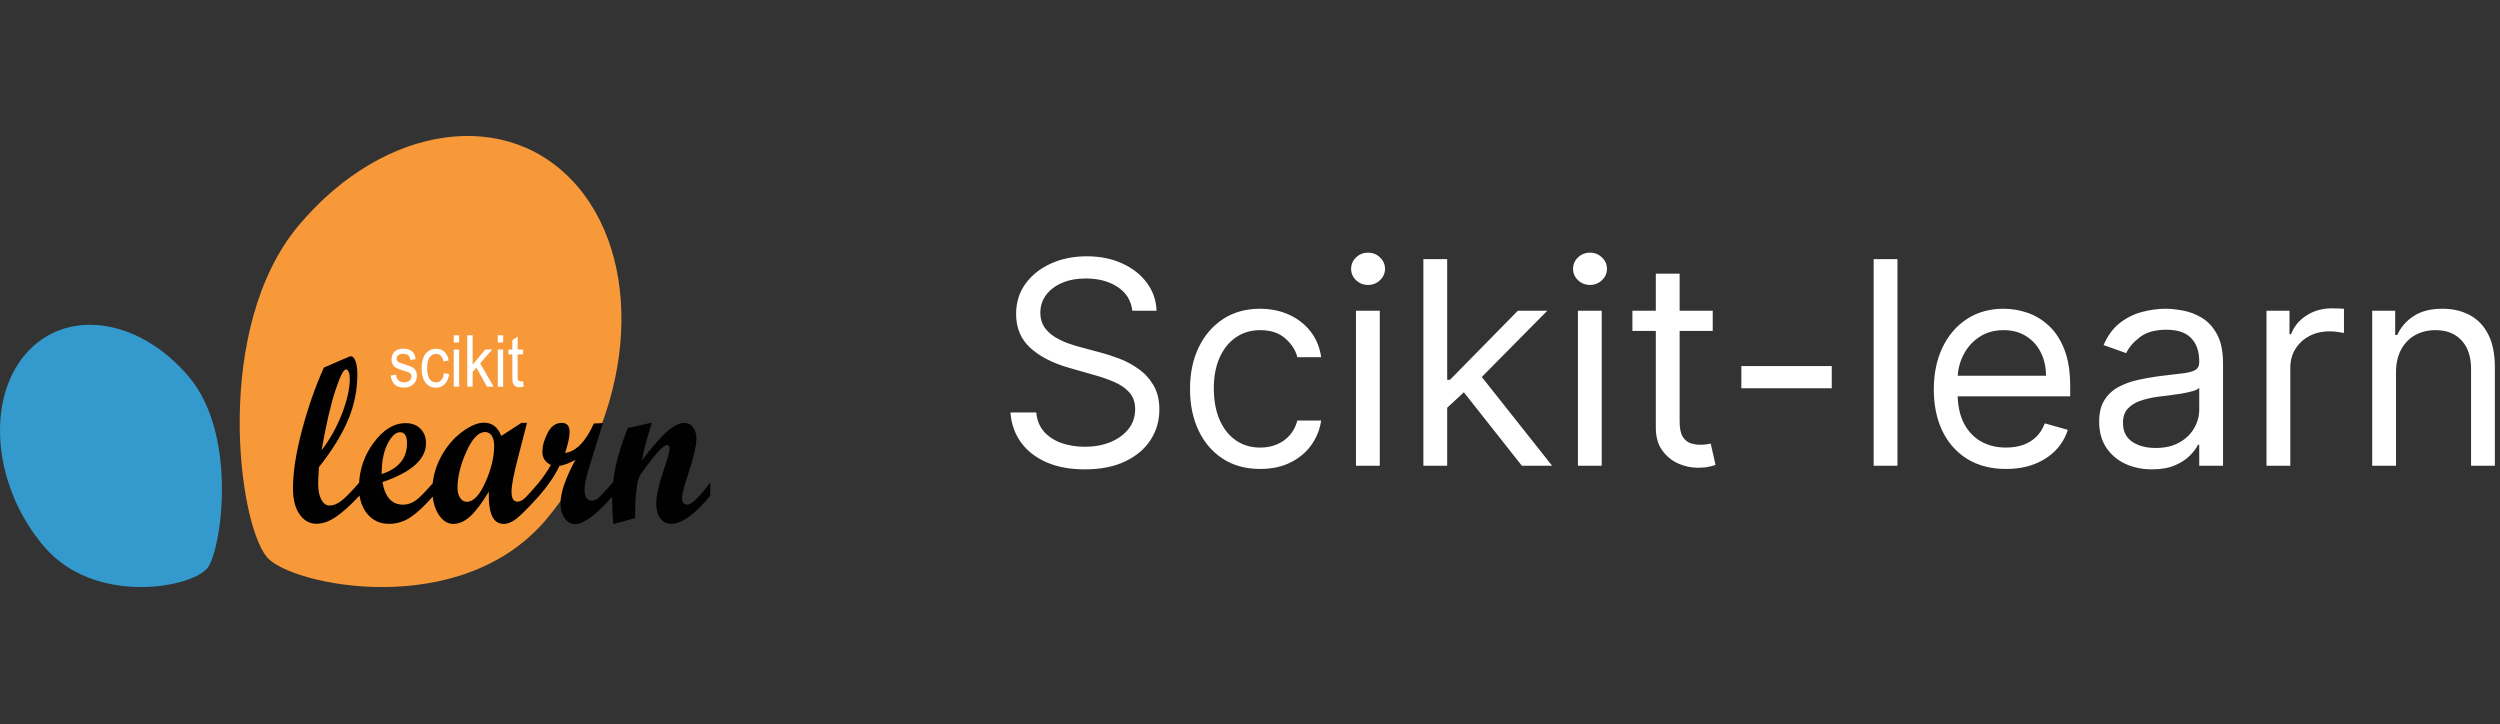<svg width="176" height="51" viewBox="0 0 176 51" fill="none" xmlns="http://www.w3.org/2000/svg">
<rect x="0" y="0" width="176" height="51" fill="#333333" stroke="none"/>
<path d="M38.462 36.557C44.514 29.367 45.52 18.901 40.708 13.184C35.896 7.468 27.092 8.665 21.041 15.854C14.989 23.043 16.739 36.787 18.795 39.226C20.456 41.201 32.411 43.746 38.462 36.557Z" fill="#F89939"/>
<path d="M13.275 26.498C9.738 22.342 4.589 21.649 1.777 24.952C-1.035 28.259 -0.446 34.309 3.092 38.465C6.629 42.626 13.389 41.419 14.59 40.011C15.561 38.869 16.817 30.654 13.275 26.498Z" fill="#3499CD"/>
<path d="M48.36 35.516C48.132 35.516 48.017 35.355 48.017 35.028C48.017 34.784 48.155 34.25 48.427 33.435C48.825 32.243 49.026 31.387 49.026 30.866C49.026 30.553 48.948 30.291 48.79 30.084C48.632 29.877 48.435 29.771 48.199 29.771C47.852 29.771 47.454 29.959 47.005 30.342C46.555 30.724 45.952 31.41 45.191 32.404C45.302 31.759 45.538 30.875 45.893 29.752L44.194 30.134C43.808 31.11 43.528 31.989 43.355 32.772C43.268 33.154 43.205 33.55 43.162 33.95C42.63 34.553 42.283 34.917 42.133 35.051C41.979 35.184 41.818 35.249 41.652 35.249C41.498 35.249 41.376 35.179 41.286 35.046C41.195 34.913 41.152 34.728 41.152 34.503C41.152 34.259 41.191 33.978 41.27 33.66C41.349 33.343 41.522 32.744 41.794 31.865L42.441 29.785L41.806 29.817C41.23 31.096 40.556 31.787 39.784 31.884C39.993 31.248 40.099 30.761 40.099 30.42C40.099 29.987 39.918 29.771 39.555 29.771C39.126 29.771 38.791 30.006 38.55 30.48C38.306 30.954 38.184 31.4 38.184 31.819C38.184 32.238 38.385 32.533 38.783 32.74C38.523 33.186 38.231 33.605 37.916 34.001C37.541 34.434 37.25 34.765 37.037 34.982C36.82 35.207 36.619 35.318 36.438 35.318C36.154 35.318 36.012 35.083 36.012 34.618C36.012 34.153 36.17 33.352 36.485 32.155L37.1 29.771H36.71L35.287 30.691C35.054 30.07 34.648 29.757 34.069 29.757C33.608 29.757 33.08 29.987 32.481 30.443C31.881 30.899 31.389 31.492 31.007 32.233C30.711 32.804 30.53 33.403 30.463 34.02C29.927 34.646 29.525 35.051 29.257 35.239C28.977 35.433 28.685 35.529 28.378 35.529C27.593 35.529 27.108 35 26.923 33.941C28.969 33.242 29.99 32.33 29.99 31.207C29.99 30.784 29.86 30.443 29.599 30.18C29.339 29.918 28.992 29.789 28.563 29.789C27.731 29.789 26.974 30.254 26.293 31.184C25.674 32.026 25.339 32.961 25.28 33.987C24.716 34.636 24.291 35.065 24.015 35.272C23.731 35.483 23.463 35.589 23.215 35.589C22.966 35.589 22.769 35.451 22.623 35.175C22.474 34.899 22.399 34.526 22.399 34.052C22.399 33.84 22.418 33.453 22.454 32.887C23.384 31.709 24.066 30.604 24.503 29.568C24.941 28.532 25.158 27.46 25.158 26.355C25.158 25.964 25.114 25.655 25.027 25.425C24.941 25.195 24.83 25.08 24.696 25.08C24.669 25.08 24.625 25.089 24.57 25.112L22.801 25.876C22.198 27.221 21.681 28.689 21.26 30.286C20.838 31.879 20.625 33.246 20.625 34.383C20.625 35.143 20.775 35.746 21.082 36.197C21.386 36.648 21.788 36.873 22.284 36.873C22.718 36.873 23.171 36.712 23.648 36.39C24.125 36.068 24.677 35.566 25.311 34.889C25.946 34.213 25.311 34.88 25.311 34.88C25.386 35.391 25.567 35.819 25.851 36.169C26.241 36.639 26.75 36.878 27.381 36.878C27.948 36.878 28.464 36.717 28.933 36.395C29.387 36.086 29.895 35.603 30.463 34.963C30.51 35.442 30.644 35.856 30.869 36.211C31.156 36.657 31.503 36.883 31.909 36.883C32.315 36.883 32.733 36.699 33.127 36.33C33.521 35.962 33.947 35.387 34.412 34.613C34.368 36.128 34.715 36.883 35.449 36.883C35.74 36.883 36.048 36.758 36.367 36.51C36.686 36.261 37.218 35.723 37.963 34.899C38.609 34.153 39.082 33.453 39.386 32.8C39.796 32.717 40.17 32.574 40.513 32.367C39.812 33.651 39.461 34.678 39.461 35.442C39.461 35.856 39.559 36.202 39.752 36.478C39.946 36.754 40.186 36.897 40.47 36.897C41.089 36.897 41.968 36.248 43.103 34.963C43.103 35.065 43.095 35.161 43.095 35.262C43.095 35.621 43.122 36.165 43.17 36.897L44.711 36.473C44.711 35.985 44.719 35.598 44.73 35.308C44.754 34.922 44.801 34.498 44.868 34.038C44.912 33.766 45.018 33.509 45.188 33.265L45.578 32.735C45.72 32.542 45.858 32.367 45.98 32.215C46.126 32.035 46.256 31.884 46.37 31.759C46.5 31.626 46.614 31.515 46.713 31.442C46.819 31.368 46.906 31.327 46.969 31.327C47.083 31.327 47.142 31.414 47.142 31.589C47.142 31.764 47.032 32.169 46.815 32.809C46.406 34.001 46.2 34.889 46.2 35.469C46.2 35.898 46.295 36.238 46.488 36.496C46.677 36.749 46.93 36.878 47.241 36.878C48.006 36.878 48.928 36.215 50 34.894V33.96C49.239 35.005 48.691 35.529 48.352 35.529L48.36 35.516ZM22.639 31.7C22.954 29.9 23.277 28.505 23.605 27.506C23.932 26.507 24.184 26.005 24.354 26.005C24.432 26.005 24.499 26.065 24.551 26.189C24.602 26.309 24.625 26.475 24.625 26.673C24.625 27.359 24.444 28.173 24.074 29.126C23.707 30.075 23.226 30.935 22.639 31.7ZM27.286 31.248C27.566 30.701 27.857 30.429 28.165 30.429C28.488 30.429 28.654 30.691 28.654 31.212C28.654 32.266 28.058 32.984 26.868 33.375C26.868 32.501 27.006 31.792 27.286 31.248ZM34.175 33.941C33.766 34.867 33.324 35.327 32.863 35.327C32.674 35.327 32.516 35.235 32.394 35.055C32.272 34.876 32.209 34.636 32.209 34.342C32.209 33.568 32.418 32.717 32.831 31.796C33.245 30.875 33.687 30.415 34.152 30.415C34.345 30.415 34.502 30.498 34.617 30.673C34.731 30.843 34.79 31.083 34.79 31.387C34.79 32.169 34.585 33.021 34.175 33.946V33.941Z" fill="#010101"/>
<path d="M29.258 26.076C29.319 26.176 29.347 26.304 29.347 26.456C29.347 26.608 29.311 26.746 29.238 26.874C29.165 27.002 29.061 27.106 28.919 27.177C28.782 27.249 28.625 27.287 28.452 27.287C28.161 27.287 27.944 27.215 27.79 27.073C27.637 26.931 27.54 26.722 27.5 26.442L27.875 26.371C27.895 26.546 27.956 26.684 28.048 26.774C28.145 26.869 28.278 26.916 28.452 26.916C28.625 26.916 28.754 26.874 28.839 26.793C28.923 26.712 28.964 26.613 28.964 26.499C28.964 26.399 28.927 26.318 28.851 26.262C28.798 26.224 28.669 26.171 28.464 26.11C28.186 26.029 27.996 25.958 27.887 25.896C27.778 25.834 27.698 25.754 27.645 25.644C27.593 25.535 27.561 25.421 27.561 25.293C27.561 25.175 27.585 25.07 27.629 24.971C27.673 24.871 27.738 24.79 27.814 24.724C27.875 24.671 27.952 24.629 28.052 24.596C28.153 24.562 28.262 24.543 28.379 24.543C28.552 24.543 28.706 24.572 28.839 24.634C28.972 24.69 29.069 24.771 29.133 24.875C29.198 24.975 29.238 25.113 29.262 25.284L28.891 25.341C28.875 25.208 28.827 25.099 28.746 25.023C28.665 24.947 28.552 24.909 28.403 24.909C28.23 24.909 28.105 24.942 28.032 25.008C27.96 25.075 27.919 25.156 27.919 25.246C27.919 25.303 27.936 25.355 27.964 25.402C27.996 25.45 28.044 25.488 28.109 25.521C28.145 25.535 28.258 25.573 28.444 25.635C28.71 25.72 28.895 25.787 29.004 25.839C29.109 25.891 29.194 25.972 29.254 26.072L29.258 26.076ZM31.061 26.76C30.96 26.869 30.839 26.921 30.689 26.921C30.504 26.921 30.355 26.84 30.242 26.684C30.129 26.527 30.069 26.266 30.069 25.915C30.069 25.564 30.129 25.312 30.246 25.156C30.363 24.999 30.52 24.913 30.71 24.913C30.835 24.913 30.944 24.956 31.032 25.046C31.121 25.137 31.181 25.27 31.218 25.445L31.585 25.379C31.54 25.113 31.444 24.909 31.29 24.766C31.137 24.624 30.939 24.553 30.698 24.553C30.504 24.553 30.331 24.605 30.165 24.714C30.004 24.819 29.879 24.98 29.802 25.194C29.722 25.407 29.681 25.654 29.681 25.939C29.681 26.375 29.774 26.712 29.96 26.945C30.145 27.177 30.391 27.296 30.694 27.296C30.936 27.296 31.141 27.211 31.311 27.04C31.476 26.869 31.581 26.632 31.621 26.333L31.25 26.276C31.222 26.499 31.161 26.66 31.061 26.769V26.76ZM31.944 27.225H32.323V24.605H31.944V27.225ZM31.944 24.116H32.323V23.604H31.944V24.116ZM34.657 24.6H34.169L33.274 25.668V23.604H32.895V27.22H33.274V26.181L33.54 25.882L34.278 27.22H34.746L33.806 25.573L34.657 24.6ZM35.044 24.116H35.423V23.604H35.044V24.116ZM35.044 27.225H35.423V24.605H35.044V27.225ZM36.823 26.826C36.754 26.836 36.698 26.845 36.657 26.845C36.601 26.845 36.556 26.836 36.528 26.812C36.5 26.788 36.476 26.76 36.464 26.727C36.452 26.689 36.444 26.608 36.444 26.485V24.951H36.823V24.605H36.444V23.689L36.069 23.955V24.605H35.79V24.951H36.069V26.461C36.069 26.727 36.085 26.902 36.113 26.983C36.145 27.068 36.198 27.135 36.27 27.182C36.347 27.235 36.452 27.258 36.589 27.258C36.673 27.258 36.766 27.244 36.875 27.22L36.819 26.826H36.823Z" fill="white"/>
<path d="M79.716 21.878C79.631 21.158 79.285 20.6 78.679 20.202C78.073 19.804 77.329 19.605 76.449 19.605C75.805 19.605 75.242 19.709 74.758 19.918C74.28 20.126 73.906 20.413 73.636 20.777C73.371 21.142 73.239 21.556 73.239 22.02C73.239 22.408 73.331 22.742 73.516 23.021C73.705 23.296 73.947 23.526 74.24 23.71C74.534 23.89 74.841 24.04 75.163 24.158C75.485 24.271 75.781 24.364 76.051 24.435L77.528 24.833C77.907 24.932 78.329 25.069 78.793 25.244C79.261 25.42 79.709 25.659 80.135 25.962C80.566 26.26 80.921 26.644 81.2 27.112C81.48 27.581 81.619 28.156 81.619 28.838C81.619 29.624 81.413 30.334 81.001 30.969C80.594 31.603 79.998 32.108 79.212 32.482C78.43 32.856 77.481 33.043 76.364 33.043C75.322 33.043 74.42 32.875 73.658 32.538C72.9 32.202 72.303 31.734 71.868 31.132C71.437 30.531 71.193 29.833 71.136 29.037H72.954C73.002 29.586 73.187 30.041 73.508 30.401C73.835 30.756 74.247 31.021 74.744 31.196C75.246 31.367 75.786 31.452 76.364 31.452C77.036 31.452 77.64 31.343 78.175 31.125C78.71 30.903 79.133 30.595 79.446 30.202C79.758 29.804 79.915 29.34 79.915 28.81C79.915 28.327 79.78 27.934 79.51 27.631C79.24 27.328 78.885 27.082 78.445 26.892C78.004 26.703 77.528 26.537 77.017 26.395L75.227 25.884C74.091 25.557 73.191 25.091 72.528 24.485C71.865 23.878 71.534 23.085 71.534 22.105C71.534 21.291 71.754 20.581 72.195 19.975C72.64 19.364 73.236 18.89 73.984 18.554C74.737 18.213 75.578 18.043 76.506 18.043C77.443 18.043 78.276 18.211 79.006 18.547C79.735 18.878 80.312 19.333 80.739 19.911C81.169 20.488 81.397 21.144 81.421 21.878H79.716ZM88.72 33.014C87.697 33.014 86.816 32.773 86.078 32.29C85.339 31.807 84.771 31.142 84.373 30.294C83.975 29.447 83.777 28.478 83.777 27.389C83.777 26.281 83.98 25.304 84.387 24.456C84.799 23.604 85.372 22.939 86.106 22.46C86.845 21.977 87.707 21.736 88.691 21.736C89.459 21.736 90.15 21.878 90.765 22.162C91.381 22.446 91.885 22.844 92.278 23.355C92.671 23.867 92.915 24.463 93.01 25.145H91.334C91.206 24.648 90.921 24.208 90.481 23.824C90.046 23.436 89.459 23.242 88.72 23.242C88.066 23.242 87.493 23.412 87.001 23.753C86.513 24.089 86.132 24.565 85.858 25.181C85.588 25.791 85.453 26.509 85.453 27.333C85.453 28.175 85.585 28.909 85.85 29.534C86.12 30.159 86.499 30.645 86.987 30.99C87.479 31.336 88.057 31.509 88.72 31.509C89.155 31.509 89.551 31.433 89.906 31.281C90.261 31.13 90.562 30.912 90.808 30.628C91.054 30.344 91.229 30.003 91.334 29.605H93.01C92.915 30.249 92.68 30.829 92.306 31.345C91.937 31.857 91.447 32.264 90.836 32.567C90.23 32.865 89.525 33.014 88.72 33.014ZM95.46 32.787V21.878H97.136V32.787H95.46ZM96.312 20.06C95.985 20.06 95.704 19.949 95.467 19.726C95.235 19.503 95.119 19.236 95.119 18.924C95.119 18.611 95.235 18.343 95.467 18.121C95.704 17.898 95.985 17.787 96.312 17.787C96.639 17.787 96.918 17.898 97.15 18.121C97.387 18.343 97.505 18.611 97.505 18.924C97.505 19.236 97.387 19.503 97.15 19.726C96.918 19.949 96.639 20.06 96.312 20.06ZM101.768 28.81L101.74 26.736H102.081L106.854 21.878H108.928L103.842 27.02H103.7L101.768 28.81ZM100.206 32.787V18.242H101.882V32.787H100.206ZM107.138 32.787L102.876 27.389L104.07 26.225L109.268 32.787H107.138ZM111.085 32.787V21.878H112.761V32.787H111.085ZM111.937 20.06C111.61 20.06 111.329 19.949 111.092 19.726C110.86 19.503 110.744 19.236 110.744 18.924C110.744 18.611 110.86 18.343 111.092 18.121C111.329 17.898 111.61 17.787 111.937 17.787C112.264 17.787 112.543 17.898 112.775 18.121C113.012 18.343 113.13 18.611 113.13 18.924C113.13 19.236 113.012 19.503 112.775 19.726C112.543 19.949 112.264 20.06 111.937 20.06ZM120.575 21.878V23.299H114.922V21.878H120.575ZM116.57 19.264H118.246V29.662C118.246 30.136 118.314 30.491 118.452 30.727C118.594 30.959 118.774 31.116 118.991 31.196C119.214 31.272 119.448 31.31 119.695 31.31C119.879 31.31 120.031 31.3 120.149 31.281C120.268 31.258 120.362 31.239 120.433 31.225L120.774 32.73C120.661 32.773 120.502 32.816 120.298 32.858C120.095 32.906 119.837 32.929 119.524 32.929C119.051 32.929 118.587 32.827 118.132 32.624C117.682 32.42 117.308 32.11 117.01 31.693C116.716 31.277 116.57 30.751 116.57 30.117V19.264ZM128.956 25.77V27.333H122.592V25.77H128.956ZM133.581 18.242V32.787H131.905V18.242H133.581ZM141.225 33.014C140.174 33.014 139.267 32.782 138.505 32.318C137.747 31.85 137.163 31.196 136.751 30.358C136.344 29.515 136.14 28.535 136.14 27.418C136.14 26.3 136.344 25.316 136.751 24.463C137.163 23.606 137.736 22.939 138.469 22.46C139.208 21.977 140.07 21.736 141.055 21.736C141.623 21.736 142.184 21.831 142.738 22.02C143.292 22.209 143.796 22.517 144.251 22.943C144.705 23.365 145.067 23.924 145.337 24.619C145.607 25.316 145.742 26.172 145.742 27.191V27.901H137.333V26.452H144.038C144.038 25.836 143.915 25.287 143.668 24.804C143.427 24.321 143.081 23.94 142.631 23.661C142.186 23.381 141.661 23.242 141.055 23.242C140.387 23.242 139.809 23.407 139.322 23.739C138.839 24.066 138.467 24.492 138.207 25.017C137.946 25.543 137.816 26.106 137.816 26.708V27.674C137.816 28.497 137.958 29.196 138.242 29.769C138.531 30.337 138.931 30.77 139.442 31.068C139.954 31.362 140.548 31.509 141.225 31.509C141.665 31.509 142.063 31.447 142.418 31.324C142.778 31.196 143.088 31.007 143.349 30.756C143.609 30.5 143.81 30.183 143.952 29.804L145.572 30.259C145.401 30.808 145.115 31.291 144.712 31.708C144.31 32.12 143.813 32.441 143.221 32.673C142.629 32.901 141.964 33.014 141.225 33.014ZM151.502 33.043C150.811 33.043 150.183 32.913 149.62 32.652C149.057 32.387 148.609 32.006 148.278 31.509C147.946 31.007 147.781 30.401 147.781 29.691C147.781 29.066 147.904 28.559 148.15 28.171C148.396 27.778 148.725 27.47 149.137 27.247C149.549 27.025 150.004 26.859 150.501 26.75C151.003 26.637 151.507 26.547 152.013 26.48C152.676 26.395 153.214 26.331 153.626 26.288C154.042 26.241 154.345 26.163 154.535 26.054C154.729 25.945 154.826 25.756 154.826 25.486V25.429C154.826 24.728 154.634 24.184 154.251 23.796C153.872 23.407 153.297 23.213 152.525 23.213C151.725 23.213 151.097 23.388 150.643 23.739C150.188 24.089 149.869 24.463 149.684 24.861L148.093 24.293C148.377 23.63 148.756 23.114 149.229 22.744C149.708 22.37 150.228 22.11 150.792 21.963C151.36 21.812 151.919 21.736 152.468 21.736C152.818 21.736 153.221 21.779 153.675 21.864C154.135 21.944 154.577 22.112 155.004 22.368C155.434 22.624 155.792 23.01 156.076 23.526C156.36 24.042 156.502 24.733 156.502 25.6V32.787H154.826V31.31H154.741C154.627 31.547 154.438 31.8 154.173 32.07C153.907 32.34 153.555 32.569 153.114 32.759C152.674 32.948 152.137 33.043 151.502 33.043ZM151.758 31.537C152.421 31.537 152.979 31.407 153.434 31.146C153.893 30.886 154.239 30.55 154.471 30.138C154.708 29.726 154.826 29.293 154.826 28.838V27.304C154.755 27.389 154.599 27.468 154.357 27.538C154.121 27.605 153.846 27.664 153.533 27.716C153.226 27.763 152.925 27.806 152.631 27.844C152.343 27.877 152.108 27.905 151.928 27.929C151.493 27.986 151.085 28.078 150.707 28.206C150.333 28.329 150.03 28.516 149.798 28.767C149.57 29.013 149.457 29.35 149.457 29.776C149.457 30.358 149.672 30.799 150.103 31.097C150.539 31.39 151.09 31.537 151.758 31.537ZM159.561 32.787V21.878H161.181V23.526H161.294C161.493 22.986 161.853 22.548 162.374 22.212C162.895 21.876 163.482 21.708 164.135 21.708C164.258 21.708 164.412 21.71 164.597 21.715C164.782 21.719 164.921 21.727 165.016 21.736V23.441C164.959 23.426 164.829 23.405 164.625 23.377C164.426 23.343 164.216 23.327 163.993 23.327C163.463 23.327 162.989 23.438 162.573 23.661C162.161 23.878 161.834 24.181 161.593 24.57C161.356 24.953 161.238 25.391 161.238 25.884V32.787H159.561ZM168.679 26.225V32.787H167.003V21.878H168.622V23.583H168.764C169.02 23.029 169.408 22.584 169.929 22.247C170.45 21.906 171.122 21.736 171.946 21.736C172.685 21.736 173.331 21.887 173.885 22.191C174.439 22.489 174.87 22.943 175.178 23.554C175.485 24.16 175.639 24.927 175.639 25.855V32.787H173.963V25.969C173.963 25.112 173.741 24.444 173.295 23.966C172.85 23.483 172.24 23.242 171.463 23.242C170.928 23.242 170.45 23.358 170.028 23.59C169.612 23.822 169.283 24.16 169.041 24.605C168.8 25.05 168.679 25.59 168.679 26.225Z" fill="white"/>
</svg>
